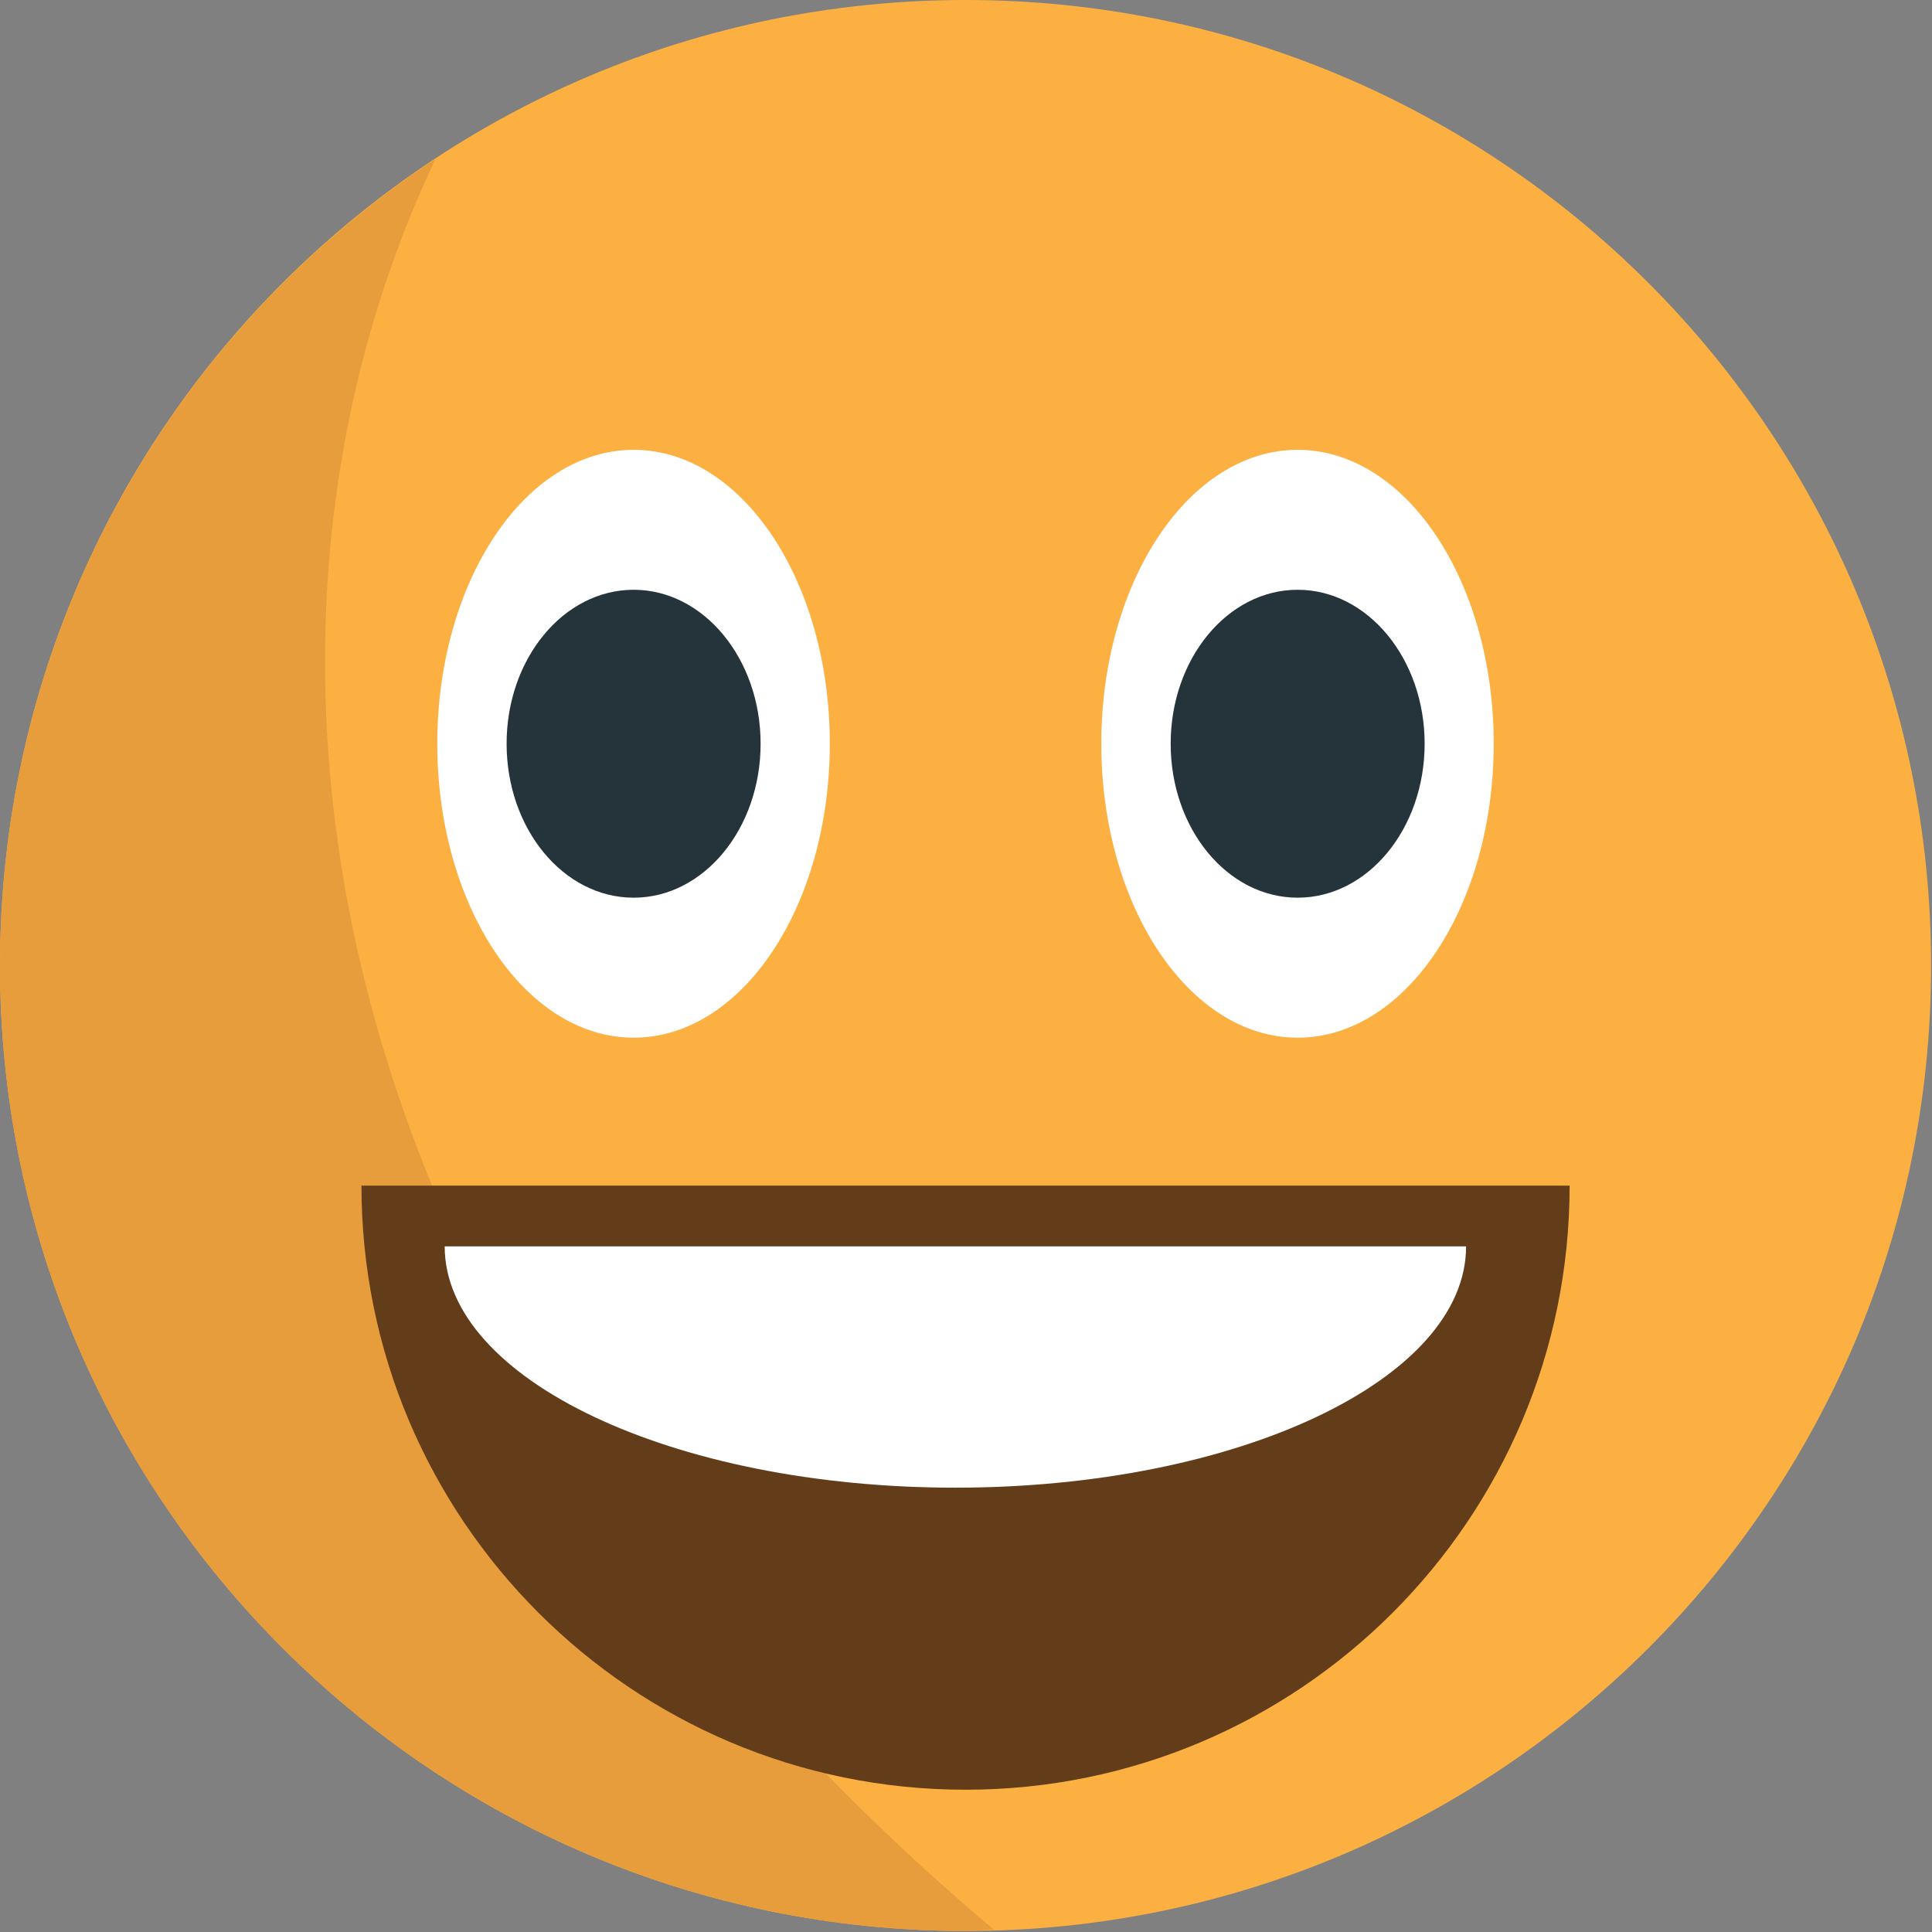 <?xml version="1.0" encoding="UTF-8" standalone="no"?>
<!-- Generator: Adobe Illustrator 16.0.0, SVG Export Plug-In . SVG Version: 6.00 Build 0)  -->

<svg
   xmlns:dc="http://purl.org/dc/elements/1.1/"
   xmlns:cc="http://creativecommons.org/ns#"
   xmlns:rdf="http://www.w3.org/1999/02/22-rdf-syntax-ns#"
   xmlns:svg="http://www.w3.org/2000/svg"
   xmlns="http://www.w3.org/2000/svg"
   xmlns:sodipodi="http://sodipodi.sourceforge.net/DTD/sodipodi-0.dtd"
   xmlns:inkscape="http://www.inkscape.org/namespaces/inkscape"
   version="1.1"
   id="Layer_1"
   x="0px"
   y="0px"
   width="64px"
   height="64px"
   viewBox="0 0 64 64"
   enable-background="new 0 0 64 64"
   xml:space="preserve"
   inkscape:version="0.48.5 r10040"
   sodipodi:docname="1F600.svg"
   inkscape:export-filename="D:\TESTINGEMOJI\SVGTEST\1F600.png"
   inkscape:export-xdpi="90"
   inkscape:export-ydpi="90"><rect x="0" y="0" width="64" height="64" fill="#808080" stroke="none"/><defs
   id="defs3250" /><sodipodi:namedview
   pagecolor="#ffffff"
   bordercolor="#666666"
   borderopacity="1"
   objecttolerance="10"
   gridtolerance="10"
   guidetolerance="10"
   inkscape:pageopacity="0"
   inkscape:pageshadow="2"
   inkscape:window-width="640"
   inkscape:window-height="480"
   id="namedview3248"
   showgrid="false"
   inkscape:zoom="3.6875"
   inkscape:cx="32"
   inkscape:cy="32"
   inkscape:window-x="651"
   inkscape:window-y="182"
   inkscape:window-maximized="0"
   inkscape:current-layer="Layer_1" />
<g
   id="g3192">
	<g
   id="g3194">
		<g
   id="g3196">
			<path
   fill="#FBB041"
   d="M63.97,31.984c0,17.667-14.317,31.982-31.983,31.982C14.315,63.966,0,49.65,0,31.984     C0,14.319,14.315,0,31.986,0C49.652,0,63.97,14.319,63.97,31.984z"
   id="path3198" />
		</g>
	</g>
	<g
   opacity="0.987"
   id="g3200">
		<g
   id="g3202">
			<g
   id="g3204">
				<path
   fill="#E79D3C"
   d="M15.221,41.34C9.552,29.173,9.303,16.085,14.426,5.266C5.74,10.984,0,20.806,0,31.988      C0,49.65,14.315,63.966,31.986,63.966c0.314,0,0.623-0.035,0.938-0.041C25.59,57.743,19.411,50.324,15.221,41.34z"
   id="path3206" />
			</g>
		</g>
	</g>
	<g
   id="g3208">
		<g
   id="g3210">
			<g
   id="g3212">
				<path
   fill="#FFFFFF"
   d="M27.488,24.636c0,5.38-2.907,9.739-6.498,9.739c-3.591,0-6.504-4.359-6.504-9.739      c0-5.376,2.913-9.735,6.504-9.735C24.581,14.901,27.488,19.26,27.488,24.636z"
   id="path3214" />
			</g>
		</g>
		<g
   id="g3216">
			<g
   id="g3218">
				<path
   fill="#FFFFFF"
   d="M49.481,24.636c0,5.38-2.905,9.739-6.495,9.739c-3.591,0-6.504-4.359-6.504-9.739      c0-5.376,2.913-9.735,6.504-9.735C46.576,14.901,49.481,19.26,49.481,24.636z"
   id="path3220" />
			</g>
		</g>
		<g
   id="g3222">
			<g
   id="g3224">
				<path
   fill="#25333A"
   d="M25.196,24.636c0,2.819-1.884,5.101-4.206,5.101c-2.326,0-4.208-2.282-4.208-5.101      c0-2.811,1.882-5.099,4.208-5.099C23.312,19.537,25.196,21.825,25.196,24.636z"
   id="path3226" />
			</g>
		</g>
		<g
   id="g3228">
			<g
   id="g3230">
				<path
   fill="#25333A"
   d="M47.193,24.636c0,2.819-1.884,5.101-4.207,5.101c-2.326,0-4.206-2.282-4.206-5.101      c0-2.811,1.88-5.099,4.206-5.099C45.31,19.537,47.193,21.825,47.193,24.636z"
   id="path3232" />
			</g>
		</g>
	</g>
	<g
   id="g3234">
		<g
   id="g3236">
			<g
   id="g3238">
				<path
   fill="#633D19"
   d="M51.996,39.275c0,11.047-8.963,20.012-20.014,20.012c-11.043,0-20.008-8.965-20.008-20.012"
   id="path3240" />
			</g>
		</g>
		<g
   id="g3242">
			<g
   id="g3244">
				<path
   fill="#FFFFFF"
   d="M48.566,41.287c0,4.411-7.578,7.994-16.92,7.994c-9.334,0-16.915-3.583-16.915-7.994"
   id="path3246" />
			</g>
		</g>
	</g>
</g>
</svg>